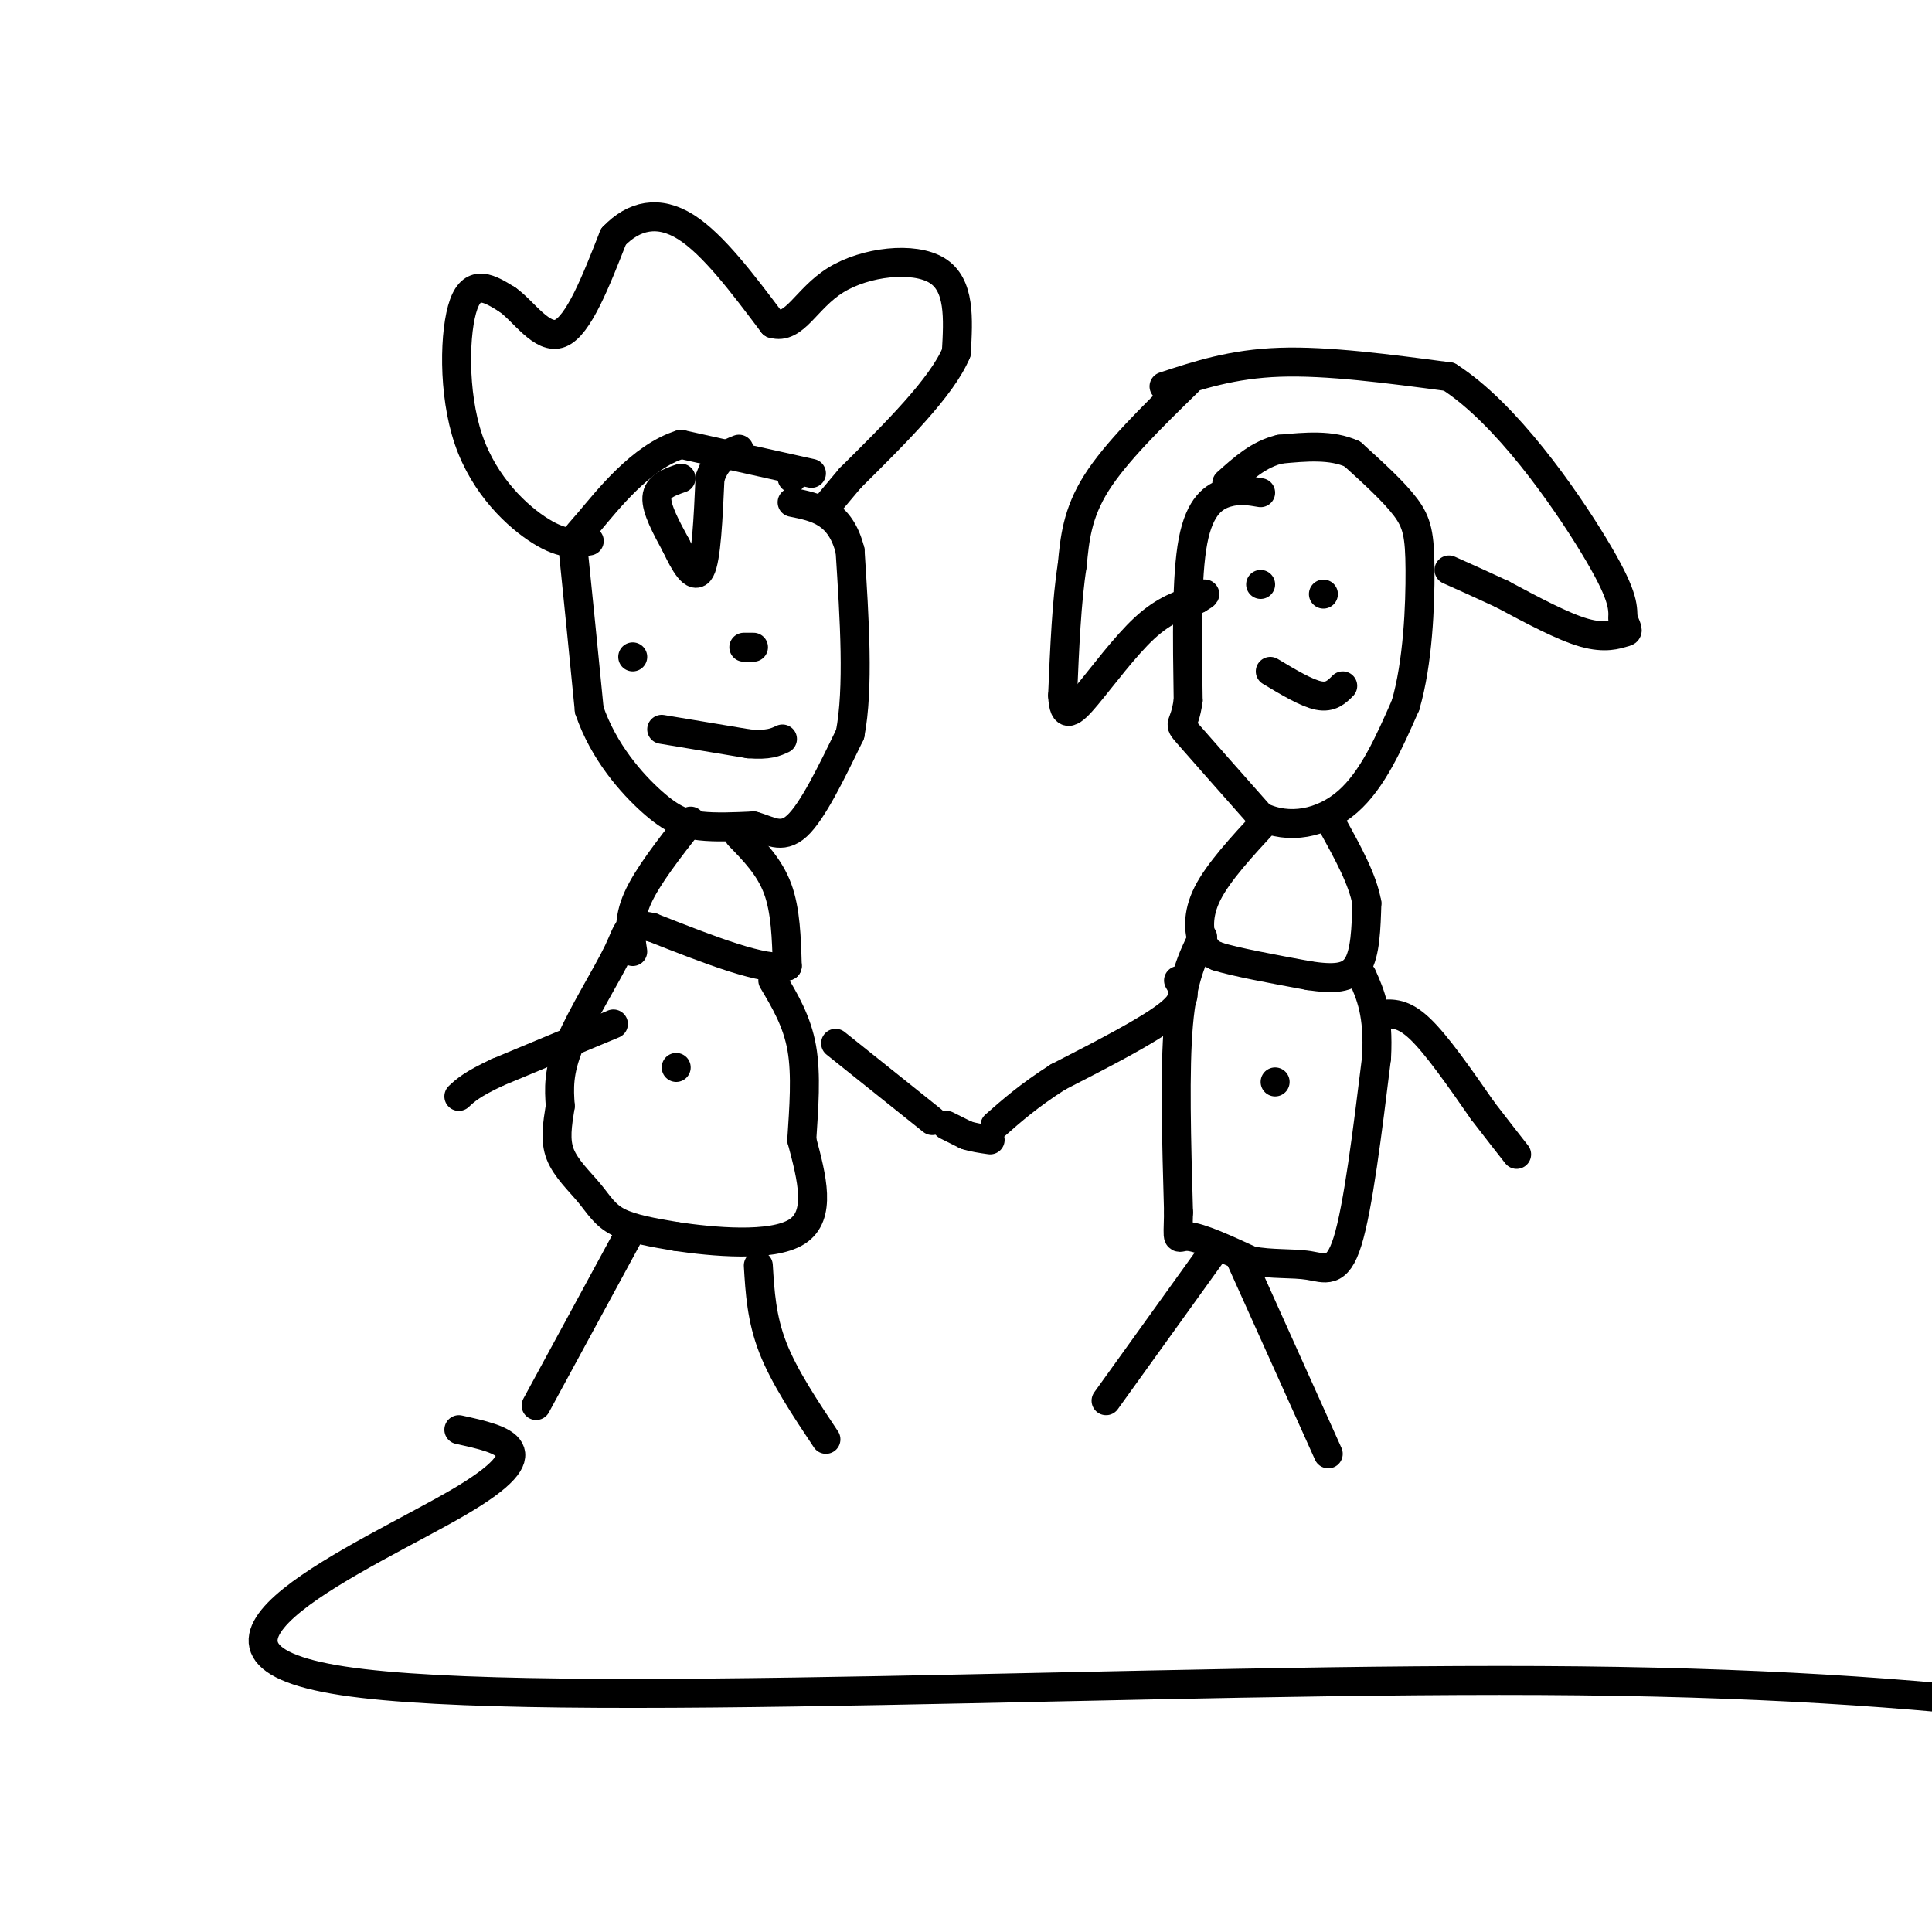<svg viewBox='0 0 400 400' version='1.1' xmlns='http://www.w3.org/2000/svg' xmlns:xlink='http://www.w3.org/1999/xlink'><g fill='none' stroke='#000000' stroke-width='6' stroke-linecap='round' stroke-linejoin='round'><path d='M168,98c0.000,0.000 -27.000,-6.000 -27,-6'/><path d='M141,92c-8.262,2.512 -15.417,11.792 -19,16c-3.583,4.208 -3.595,3.345 -3,9c0.595,5.655 1.798,17.827 3,30'/><path d='M122,147c2.940,8.643 8.792,15.250 13,19c4.208,3.750 6.774,4.643 10,5c3.226,0.357 7.113,0.179 11,0'/><path d='M156,171c3.222,0.844 5.778,2.956 9,0c3.222,-2.956 7.111,-10.978 11,-19'/><path d='M176,152c1.833,-9.500 0.917,-23.750 0,-38'/><path d='M176,114c-2.000,-8.000 -7.000,-9.000 -12,-10'/><path d='M164,99c0.000,0.000 0.000,0.000 0,0'/><path d='M122,112c-2.613,0.476 -5.226,0.952 -10,-2c-4.774,-2.952 -11.708,-9.333 -15,-19c-3.292,-9.667 -2.940,-22.619 -1,-28c1.940,-5.381 5.470,-3.190 9,-1'/><path d='M105,62c3.356,2.289 7.244,8.511 11,7c3.756,-1.511 7.378,-10.756 11,-20'/><path d='M127,49c4.244,-4.444 9.356,-5.556 15,-2c5.644,3.556 11.822,11.778 18,20'/><path d='M160,67c4.524,1.381 6.833,-5.167 13,-9c6.167,-3.833 16.190,-4.952 21,-2c4.810,2.952 4.405,9.976 4,17'/><path d='M198,73c-3.000,7.167 -12.500,16.583 -22,26'/><path d='M176,99c-4.500,5.333 -4.750,5.667 -5,6'/><path d='M141,99c-2.417,0.833 -4.833,1.667 -5,4c-0.167,2.333 1.917,6.167 4,10'/><path d='M140,113c1.644,3.511 3.756,7.289 5,5c1.244,-2.289 1.622,-10.644 2,-19'/><path d='M147,99c1.333,-4.167 3.667,-5.083 6,-6'/><path d='M131,136c0.000,0.000 0.000,0.000 0,0'/><path d='M154,134c0.000,0.000 2.000,0.000 2,0'/><path d='M137,151c0.000,0.000 18.000,3.000 18,3'/><path d='M155,154c4.167,0.333 5.583,-0.333 7,-1'/><path d='M261,102c-2.200,-0.378 -4.400,-0.756 -7,0c-2.600,0.756 -5.600,2.644 -7,10c-1.400,7.356 -1.200,20.178 -1,33'/><path d='M246,145c-0.822,5.933 -2.378,4.267 0,7c2.378,2.733 8.689,9.867 15,17'/><path d='M261,169c5.800,2.867 12.800,1.533 18,-3c5.200,-4.533 8.600,-12.267 12,-20'/><path d='M291,146c2.583,-8.786 3.042,-20.750 3,-28c-0.042,-7.250 -0.583,-9.786 -3,-13c-2.417,-3.214 -6.708,-7.107 -11,-11'/><path d='M280,94c-4.333,-2.000 -9.667,-1.500 -15,-1'/><path d='M265,93c-4.333,1.000 -7.667,4.000 -11,7'/><path d='M246,79c-7.500,7.333 -15.000,14.667 -19,21c-4.000,6.333 -4.500,11.667 -5,17'/><path d='M222,117c-1.167,7.333 -1.583,17.167 -2,27'/><path d='M220,144c0.238,4.940 1.833,3.792 5,0c3.167,-3.792 7.905,-10.226 12,-14c4.095,-3.774 7.548,-4.887 11,-6'/><path d='M248,124c2.000,-1.167 1.500,-1.083 1,-1'/><path d='M241,80c7.083,-2.333 14.167,-4.667 24,-5c9.833,-0.333 22.417,1.333 35,3'/><path d='M300,78c11.844,7.578 23.956,25.022 30,35c6.044,9.978 6.022,12.489 6,15'/><path d='M336,128c1.202,2.905 1.208,2.667 0,3c-1.208,0.333 -3.631,1.238 -8,0c-4.369,-1.238 -10.685,-4.619 -17,-8'/><path d='M311,123c-4.667,-2.167 -7.833,-3.583 -11,-5'/><path d='M261,121c0.000,0.000 0.000,0.000 0,0'/><path d='M274,123c0.000,0.000 0.000,0.000 0,0'/><path d='M263,139c3.750,2.250 7.500,4.500 10,5c2.500,0.500 3.750,-0.750 5,-2'/><path d='M143,170c-4.500,5.750 -9.000,11.500 -11,16c-2.000,4.500 -1.500,7.750 -1,11'/><path d='M153,173c3.167,3.250 6.333,6.500 8,11c1.667,4.500 1.833,10.250 2,16'/><path d='M163,200c-4.333,1.333 -16.167,-3.333 -28,-8'/><path d='M135,192c-5.345,-1.083 -4.708,0.208 -7,5c-2.292,4.792 -7.512,13.083 -10,19c-2.488,5.917 -2.244,9.458 -2,13'/><path d='M116,229c-0.616,3.877 -1.155,7.070 0,10c1.155,2.930 4.003,5.596 6,8c1.997,2.404 3.142,4.544 6,6c2.858,1.456 7.429,2.228 12,3'/><path d='M140,256c7.378,1.089 19.822,2.311 25,-1c5.178,-3.311 3.089,-11.156 1,-19'/><path d='M166,236c0.422,-6.556 0.978,-13.444 0,-19c-0.978,-5.556 -3.489,-9.778 -6,-14'/><path d='M127,212c0.000,0.000 -24.000,10.000 -24,10'/><path d='M103,222c-5.333,2.500 -6.667,3.750 -8,5'/><path d='M173,216c0.000,0.000 20.000,16.000 20,16'/><path d='M130,256c0.000,0.000 -19.000,35.000 -19,35'/><path d='M157,262c0.333,5.500 0.667,11.000 3,17c2.333,6.000 6.667,12.500 11,19'/><path d='M262,170c-4.889,5.289 -9.778,10.578 -12,15c-2.222,4.422 -1.778,7.978 -1,10c0.778,2.022 1.889,2.511 3,3'/><path d='M252,198c3.667,1.167 11.333,2.583 19,4'/><path d='M271,202c5.089,0.756 8.311,0.644 10,-2c1.689,-2.644 1.844,-7.822 2,-13'/><path d='M283,187c-0.833,-4.833 -3.917,-10.417 -7,-16'/><path d='M249,194c-2.083,4.250 -4.167,8.500 -5,18c-0.833,9.500 -0.417,24.250 0,39'/><path d='M244,251c-0.133,6.956 -0.467,4.844 2,5c2.467,0.156 7.733,2.578 13,5'/><path d='M259,261c4.321,0.845 8.625,0.458 12,1c3.375,0.542 5.821,2.012 8,-5c2.179,-7.012 4.089,-22.506 6,-38'/><path d='M285,219c0.500,-9.167 -1.250,-13.083 -3,-17'/><path d='M244,203c1.083,1.833 2.167,3.667 -2,7c-4.167,3.333 -13.583,8.167 -23,13'/><path d='M219,223c-6.000,3.833 -9.500,6.917 -13,10'/><path d='M196,233c0.000,0.000 4.000,2.000 4,2'/><path d='M200,235c1.500,0.500 3.250,0.750 5,1'/><path d='M286,210c2.250,-0.167 4.500,-0.333 8,3c3.500,3.333 8.250,10.167 13,17'/><path d='M307,230c3.333,4.333 5.167,6.667 7,9'/><path d='M252,258c0.000,0.000 -23.000,32.000 -23,32'/><path d='M257,261c0.000,0.000 18.000,40.000 18,40'/><path d='M95,296c9.315,2.042 18.631,4.083 0,15c-18.631,10.917 -65.208,30.708 -24,37c41.208,6.292 170.202,-0.917 256,0c85.798,0.917 128.399,9.958 171,19'/><path d='M140,221c0.000,0.000 0.000,0.000 0,0'/><path d='M264,224c0.000,0.000 0.000,0.000 0,0'/></g>
</svg>